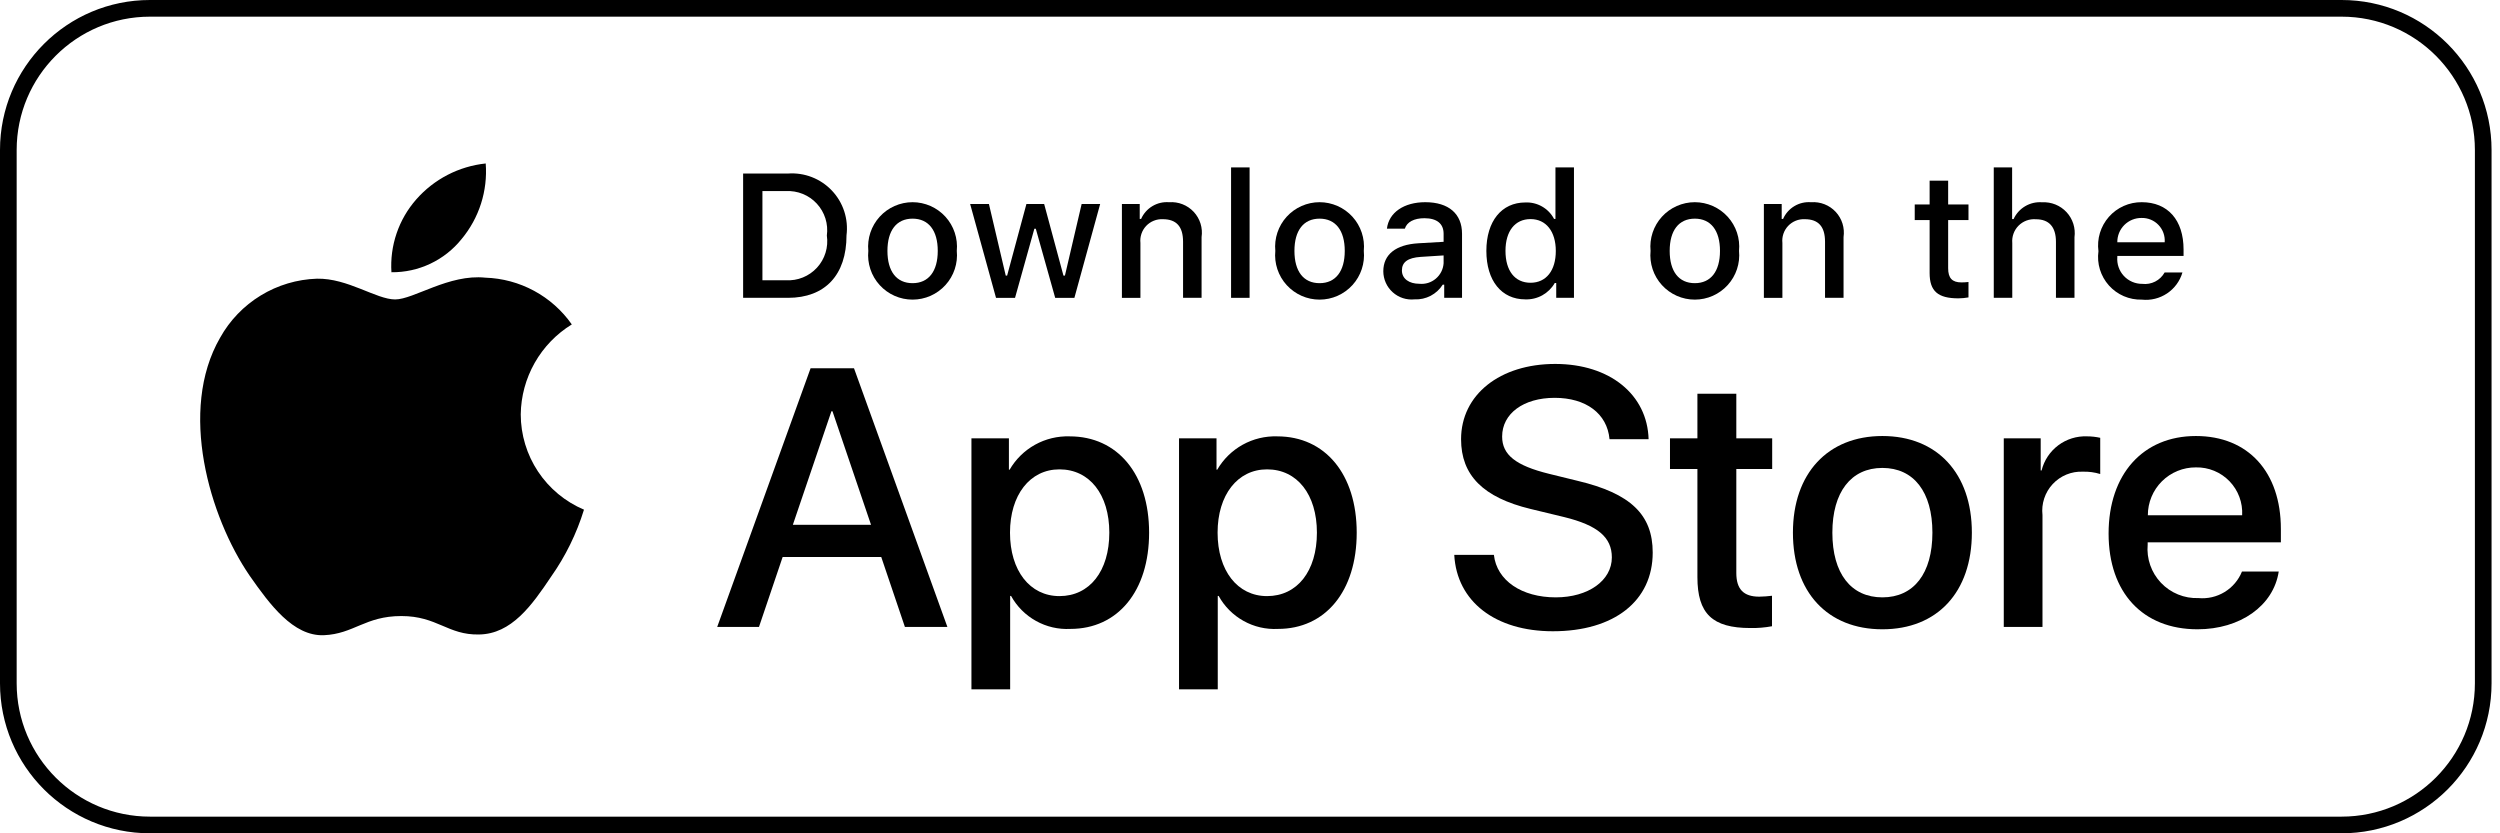 <svg width="165" height="55" viewBox="0 0 165 55" fill="none" xmlns="http://www.w3.org/2000/svg">
<g clip-path="url(#clip0_1935_25)">
<path d="M154.543 0.55H9.899C4.736 0.55 0.55 4.736 0.55 9.9V45.098C0.55 50.262 4.736 54.448 9.899 54.448H154.543C159.707 54.448 163.893 50.262 163.893 45.098V9.9C163.893 4.736 159.707 0.55 154.543 0.55Z" stroke="black" stroke-width="1.1"/>
<path d="M34.369 27.348C34.385 26.155 34.701 24.985 35.291 23.947C35.88 22.909 36.722 22.037 37.739 21.412C37.093 20.489 36.24 19.73 35.25 19.195C34.259 18.659 33.157 18.362 32.032 18.326C29.631 18.075 27.303 19.763 26.08 19.763C24.833 19.763 22.949 18.352 20.92 18.393C19.608 18.436 18.329 18.817 17.209 19.501C16.088 20.184 15.163 21.146 14.525 22.294C11.76 27.081 13.822 34.117 16.471 37.987C17.797 39.882 19.345 41.999 21.372 41.924C23.355 41.842 24.096 40.659 26.49 40.659C28.862 40.659 29.556 41.924 31.624 41.876C33.752 41.842 35.093 39.973 36.372 38.06C37.324 36.71 38.057 35.217 38.543 33.638C37.307 33.115 36.252 32.24 35.509 31.121C34.767 30.003 34.37 28.691 34.369 27.348Z" fill="black"/>
<path d="M30.463 15.78C31.624 14.387 32.195 12.597 32.057 10.789C30.284 10.976 28.647 11.823 27.471 13.162C26.896 13.817 26.455 14.578 26.175 15.403C25.894 16.227 25.779 17.099 25.835 17.968C26.722 17.978 27.599 17.785 28.401 17.406C29.202 17.027 29.908 16.471 30.463 15.78Z" fill="black"/>
<path d="M58.163 36.764H51.654L50.092 41.379H47.335L53.499 24.305H56.364L62.528 41.379H59.724L58.163 36.764ZM52.329 34.635H57.487L54.944 27.145H54.873L52.329 34.635Z" fill="black"/>
<path d="M75.841 35.155C75.841 39.023 73.771 41.508 70.646 41.508C69.855 41.55 69.068 41.368 68.375 40.982C67.682 40.597 67.112 40.025 66.73 39.331H66.67V45.496H64.115V28.93H66.588V31H66.635C67.036 30.309 67.615 29.74 68.313 29.352C69.011 28.965 69.801 28.774 70.599 28.8C73.759 28.8 75.841 31.297 75.841 35.155ZM73.215 35.155C73.215 32.635 71.912 30.978 69.925 30.978C67.973 30.978 66.66 32.669 66.66 35.155C66.66 37.663 67.973 39.343 69.925 39.343C71.912 39.343 73.215 37.698 73.215 35.155Z" fill="black"/>
<path d="M89.543 35.155C89.543 39.023 87.472 41.508 84.347 41.508C83.556 41.55 82.769 41.368 82.076 40.982C81.383 40.597 80.813 40.025 80.431 39.331H80.372V45.496H77.816V28.93H80.29V31H80.337C80.737 30.309 81.317 29.74 82.015 29.352C82.713 28.965 83.502 28.774 84.3 28.8C87.46 28.8 89.543 31.297 89.543 35.155ZM86.916 35.155C86.916 32.635 85.614 30.978 83.626 30.978C81.674 30.978 80.361 32.669 80.361 35.155C80.361 37.663 81.674 39.343 83.626 39.343C85.614 39.343 86.916 37.698 86.916 35.155Z" fill="black"/>
<path d="M98.597 36.622C98.786 38.315 100.431 39.426 102.679 39.426C104.832 39.426 106.382 38.315 106.382 36.788C106.382 35.463 105.447 34.669 103.234 34.126L101.022 33.592C97.887 32.835 96.431 31.369 96.431 28.989C96.431 26.044 98.999 24.02 102.642 24.02C106.252 24.02 108.725 26.044 108.808 28.989H106.229C106.074 27.286 104.666 26.257 102.607 26.257C100.549 26.257 99.141 27.298 99.141 28.812C99.141 30.019 100.04 30.73 102.241 31.273L104.122 31.735C107.625 32.564 109.079 33.971 109.079 36.468C109.079 39.663 106.536 41.663 102.489 41.663C98.703 41.663 96.147 39.71 95.981 36.621L98.597 36.622Z" fill="black"/>
<path d="M114.597 25.985V28.93H116.964V30.954H114.597V37.816C114.597 38.883 115.071 39.38 116.111 39.38C116.392 39.375 116.673 39.355 116.952 39.32V41.332C116.484 41.419 116.008 41.459 115.532 41.45C113.012 41.45 112.029 40.503 112.029 38.089V30.954H110.219V28.93H112.029V25.985H114.597Z" fill="black"/>
<path d="M118.333 35.155C118.333 31.238 120.64 28.777 124.237 28.777C127.847 28.777 130.143 31.238 130.143 35.155C130.143 39.083 127.859 41.533 124.237 41.533C120.617 41.533 118.333 39.083 118.333 35.155ZM127.539 35.155C127.539 32.468 126.308 30.883 124.237 30.883C122.167 30.883 120.936 32.48 120.936 35.155C120.936 37.852 122.167 39.426 124.237 39.426C126.308 39.426 127.539 37.852 127.539 35.155Z" fill="black"/>
<path d="M132.249 28.93H134.686V31.049H134.745C134.91 30.387 135.298 29.802 135.843 29.392C136.389 28.983 137.058 28.773 137.74 28.799C138.034 28.799 138.328 28.831 138.615 28.895V31.285C138.243 31.171 137.856 31.119 137.467 31.131C137.096 31.115 136.726 31.181 136.382 31.322C136.039 31.464 135.73 31.678 135.477 31.95C135.224 32.222 135.033 32.546 134.917 32.899C134.801 33.252 134.762 33.625 134.804 33.995V41.378H132.249V28.93Z" fill="black"/>
<path d="M150.396 37.722C150.052 39.982 147.852 41.533 145.036 41.533C141.415 41.533 139.167 39.107 139.167 35.214C139.167 31.309 141.427 28.777 144.929 28.777C148.373 28.777 150.538 31.143 150.538 34.917V35.793H141.746V35.947C141.706 36.405 141.763 36.867 141.915 37.301C142.066 37.735 142.308 38.133 142.625 38.466C142.942 38.799 143.326 39.062 143.752 39.235C144.177 39.409 144.635 39.49 145.095 39.473C145.699 39.53 146.305 39.39 146.823 39.074C147.341 38.759 147.743 38.285 147.97 37.722H150.396ZM141.758 34.007H147.982C148.005 33.595 147.942 33.183 147.798 32.796C147.655 32.41 147.432 32.057 147.146 31.76C146.859 31.463 146.514 31.229 146.132 31.072C145.751 30.915 145.341 30.839 144.929 30.848C144.512 30.845 144.1 30.925 143.715 31.083C143.33 31.241 142.98 31.473 142.685 31.767C142.39 32.06 142.157 32.41 141.998 32.794C141.839 33.179 141.757 33.591 141.758 34.007Z" fill="black"/>
<path d="M52.009 11.453C52.545 11.415 53.083 11.495 53.583 11.69C54.084 11.884 54.535 12.188 54.904 12.578C55.274 12.967 55.552 13.435 55.719 13.945C55.886 14.456 55.937 14.997 55.87 15.53C55.87 18.151 54.453 19.657 52.009 19.657H49.046V11.453H52.009ZM50.32 18.497H51.867C52.25 18.52 52.633 18.457 52.988 18.313C53.344 18.169 53.663 17.948 53.922 17.665C54.181 17.383 54.374 17.046 54.486 16.679C54.599 16.313 54.628 15.926 54.572 15.546C54.624 15.168 54.592 14.784 54.478 14.42C54.363 14.056 54.17 13.722 53.911 13.441C53.653 13.161 53.336 12.941 52.982 12.798C52.629 12.655 52.248 12.591 51.867 12.612H50.32V18.497Z" fill="black"/>
<path d="M57.309 16.558C57.27 16.151 57.316 15.74 57.445 15.352C57.575 14.964 57.783 14.608 58.058 14.305C58.333 14.003 58.668 13.761 59.042 13.596C59.416 13.431 59.82 13.345 60.228 13.345C60.637 13.345 61.041 13.431 61.415 13.596C61.789 13.761 62.124 14.003 62.399 14.305C62.674 14.608 62.883 14.964 63.011 15.352C63.141 15.74 63.187 16.151 63.148 16.558C63.188 16.965 63.142 17.376 63.013 17.764C62.885 18.153 62.676 18.51 62.401 18.813C62.126 19.116 61.791 19.358 61.417 19.524C61.042 19.69 60.638 19.775 60.228 19.775C59.819 19.775 59.414 19.69 59.04 19.524C58.666 19.358 58.331 19.116 58.056 18.813C57.781 18.51 57.572 18.153 57.444 17.764C57.315 17.376 57.269 16.965 57.309 16.558ZM61.892 16.558C61.892 15.215 61.289 14.431 60.23 14.431C59.168 14.431 58.571 15.215 58.571 16.558C58.571 17.91 59.169 18.689 60.23 18.689C61.289 18.689 61.892 17.905 61.892 16.558Z" fill="black"/>
<path d="M70.91 19.658H69.643L68.363 15.098H68.267L66.992 19.658H65.737L64.03 13.466H65.27L66.379 18.191H66.47L67.743 13.466H68.915L70.188 18.191H70.285L71.388 13.466H72.61L70.91 19.658Z" fill="black"/>
<path d="M74.046 13.466H75.222V14.45H75.313C75.468 14.097 75.73 13.8 76.061 13.603C76.392 13.405 76.777 13.316 77.161 13.347C77.462 13.324 77.765 13.37 78.046 13.48C78.327 13.59 78.58 13.762 78.786 13.983C78.992 14.204 79.145 14.469 79.235 14.757C79.325 15.046 79.348 15.351 79.304 15.649V19.657H78.082V15.956C78.082 14.961 77.65 14.467 76.746 14.467C76.542 14.457 76.337 14.492 76.148 14.569C75.958 14.645 75.787 14.762 75.646 14.911C75.506 15.06 75.399 15.238 75.334 15.432C75.269 15.626 75.246 15.832 75.268 16.036V19.658H74.046V13.466Z" fill="black"/>
<path d="M81.251 11.049H82.473V19.657H81.251V11.049Z" fill="black"/>
<path d="M84.171 16.558C84.132 16.151 84.179 15.74 84.308 15.352C84.437 14.964 84.645 14.608 84.92 14.305C85.195 14.003 85.531 13.761 85.904 13.596C86.278 13.431 86.682 13.345 87.091 13.345C87.5 13.345 87.904 13.431 88.278 13.596C88.652 13.761 88.987 14.003 89.262 14.305C89.537 14.608 89.745 14.964 89.874 15.352C90.004 15.74 90.05 16.151 90.011 16.558C90.051 16.965 90.005 17.376 89.876 17.764C89.747 18.153 89.539 18.51 89.264 18.813C88.989 19.116 88.653 19.358 88.279 19.524C87.905 19.69 87.5 19.775 87.091 19.775C86.682 19.775 86.277 19.69 85.903 19.524C85.529 19.358 85.194 19.116 84.918 18.813C84.643 18.51 84.435 18.153 84.306 17.764C84.177 17.376 84.131 16.965 84.171 16.558ZM88.754 16.558C88.754 15.216 88.151 14.431 87.093 14.431C86.031 14.431 85.433 15.216 85.433 16.558C85.433 17.91 86.031 18.689 87.093 18.689C88.151 18.689 88.754 17.905 88.754 16.558Z" fill="black"/>
<path d="M91.298 17.905C91.298 16.791 92.128 16.148 93.6 16.057L95.278 15.96V15.426C95.278 14.772 94.845 14.402 94.01 14.402C93.328 14.402 92.855 14.653 92.72 15.091H91.537C91.662 14.027 92.662 13.345 94.067 13.345C95.619 13.345 96.494 14.118 96.494 15.426V19.656H95.318V18.786H95.221C95.025 19.098 94.749 19.352 94.423 19.523C94.096 19.694 93.73 19.775 93.362 19.758C93.102 19.785 92.839 19.757 92.591 19.677C92.342 19.596 92.113 19.464 91.919 19.289C91.724 19.115 91.568 18.901 91.462 18.663C91.355 18.424 91.299 18.166 91.298 17.905ZM95.278 17.376V16.858L93.766 16.955C92.913 17.012 92.526 17.302 92.526 17.848C92.526 18.405 93.01 18.729 93.674 18.729C93.869 18.749 94.066 18.729 94.253 18.672C94.44 18.614 94.614 18.519 94.763 18.392C94.913 18.266 95.035 18.111 95.124 17.936C95.212 17.762 95.264 17.571 95.278 17.376Z" fill="black"/>
<path d="M98.1 16.558C98.1 14.602 99.105 13.363 100.67 13.363C101.057 13.345 101.441 13.438 101.777 13.63C102.113 13.822 102.388 14.106 102.568 14.449H102.66V11.049H103.882V19.657H102.711V18.679H102.614C102.419 19.019 102.135 19.299 101.793 19.49C101.45 19.68 101.062 19.773 100.67 19.759C99.094 19.759 98.1 18.52 98.1 16.558ZM99.362 16.558C99.362 17.872 99.981 18.662 101.016 18.662C102.046 18.662 102.683 17.86 102.683 16.564C102.683 15.274 102.039 14.46 101.016 14.46C99.987 14.46 99.362 15.256 99.362 16.558Z" fill="black"/>
<path d="M108.937 16.558C108.898 16.151 108.944 15.74 109.073 15.352C109.202 14.964 109.411 14.608 109.686 14.305C109.961 14.003 110.296 13.761 110.67 13.596C111.044 13.431 111.448 13.345 111.856 13.345C112.265 13.345 112.669 13.431 113.043 13.596C113.417 13.761 113.752 14.003 114.027 14.305C114.302 14.608 114.511 14.964 114.64 15.352C114.769 15.74 114.815 16.151 114.776 16.558C114.816 16.965 114.77 17.376 114.641 17.764C114.513 18.153 114.304 18.51 114.029 18.813C113.754 19.116 113.419 19.358 113.045 19.524C112.67 19.69 112.266 19.775 111.856 19.775C111.447 19.775 111.043 19.69 110.668 19.524C110.294 19.358 109.959 19.116 109.684 18.813C109.409 18.51 109.2 18.153 109.072 17.764C108.943 17.376 108.897 16.965 108.937 16.558ZM113.519 16.558C113.519 15.215 112.917 14.431 111.859 14.431C110.796 14.431 110.199 15.215 110.199 16.558C110.199 17.91 110.796 18.689 111.859 18.689C112.917 18.689 113.519 17.905 113.519 16.558Z" fill="black"/>
<path d="M116.416 13.466H117.592V14.45H117.683C117.838 14.097 118.099 13.8 118.431 13.603C118.762 13.405 119.146 13.316 119.531 13.347C119.832 13.324 120.135 13.37 120.416 13.48C120.697 13.59 120.95 13.762 121.156 13.983C121.362 14.204 121.515 14.469 121.605 14.757C121.694 15.046 121.718 15.351 121.674 15.649V19.657H120.452V15.956C120.452 14.961 120.02 14.467 119.116 14.467C118.911 14.457 118.707 14.492 118.517 14.569C118.328 14.645 118.157 14.762 118.016 14.911C117.876 15.06 117.769 15.238 117.704 15.432C117.639 15.626 117.616 15.832 117.638 16.036V19.658H116.416V13.466Z" fill="black"/>
<path d="M128.578 11.924V13.494H129.92V14.523H128.578V17.706C128.578 18.355 128.845 18.639 129.454 18.639C129.609 18.639 129.765 18.629 129.92 18.611V19.629C129.7 19.668 129.478 19.689 129.255 19.691C127.896 19.691 127.355 19.213 127.355 18.019V14.523H126.372V13.494H127.355V11.924H128.578Z" fill="black"/>
<path d="M131.588 11.049H132.8V14.46H132.896C133.059 14.104 133.327 13.806 133.665 13.608C134.003 13.409 134.394 13.32 134.784 13.351C135.084 13.335 135.383 13.385 135.661 13.498C135.94 13.611 136.189 13.784 136.393 14.004C136.597 14.224 136.749 14.487 136.84 14.773C136.93 15.059 136.956 15.362 136.916 15.659V19.657H135.693V15.961C135.693 14.972 135.233 14.471 134.369 14.471C134.159 14.454 133.948 14.483 133.75 14.556C133.553 14.629 133.373 14.744 133.225 14.893C133.076 15.043 132.962 15.223 132.891 15.421C132.819 15.62 132.792 15.831 132.81 16.041V19.657H131.589L131.588 11.049Z" fill="black"/>
<path d="M144.041 17.984C143.875 18.55 143.515 19.04 143.025 19.367C142.534 19.695 141.944 19.839 141.358 19.776C140.95 19.786 140.545 19.708 140.17 19.547C139.795 19.385 139.46 19.144 139.188 18.84C138.916 18.536 138.714 18.176 138.594 17.786C138.475 17.395 138.442 16.984 138.498 16.58C138.444 16.174 138.477 15.762 138.596 15.371C138.715 14.979 138.917 14.618 139.187 14.311C139.458 14.004 139.791 13.759 140.165 13.593C140.539 13.426 140.944 13.342 141.353 13.345C143.075 13.345 144.115 14.522 144.115 16.466V16.893H139.743V16.961C139.724 17.188 139.752 17.417 139.827 17.633C139.901 17.848 140.02 18.046 140.175 18.213C140.33 18.38 140.519 18.512 140.728 18.602C140.938 18.692 141.164 18.737 141.392 18.735C141.684 18.77 141.98 18.717 142.242 18.584C142.505 18.45 142.721 18.241 142.865 17.984L144.041 17.984ZM139.743 15.989H142.87C142.885 15.781 142.857 15.572 142.787 15.376C142.717 15.18 142.607 15.001 142.463 14.85C142.32 14.698 142.146 14.579 141.954 14.499C141.761 14.419 141.554 14.38 141.346 14.385C141.135 14.383 140.925 14.422 140.729 14.502C140.533 14.582 140.356 14.7 140.206 14.849C140.057 14.998 139.939 15.176 139.859 15.372C139.78 15.568 139.74 15.778 139.743 15.989Z" fill="black"/>
</g>
<defs>
<clipPath id="clip0_1935_25">
<rect width="165" height="55" fill="white"/>
</clipPath>
</defs>
</svg>
